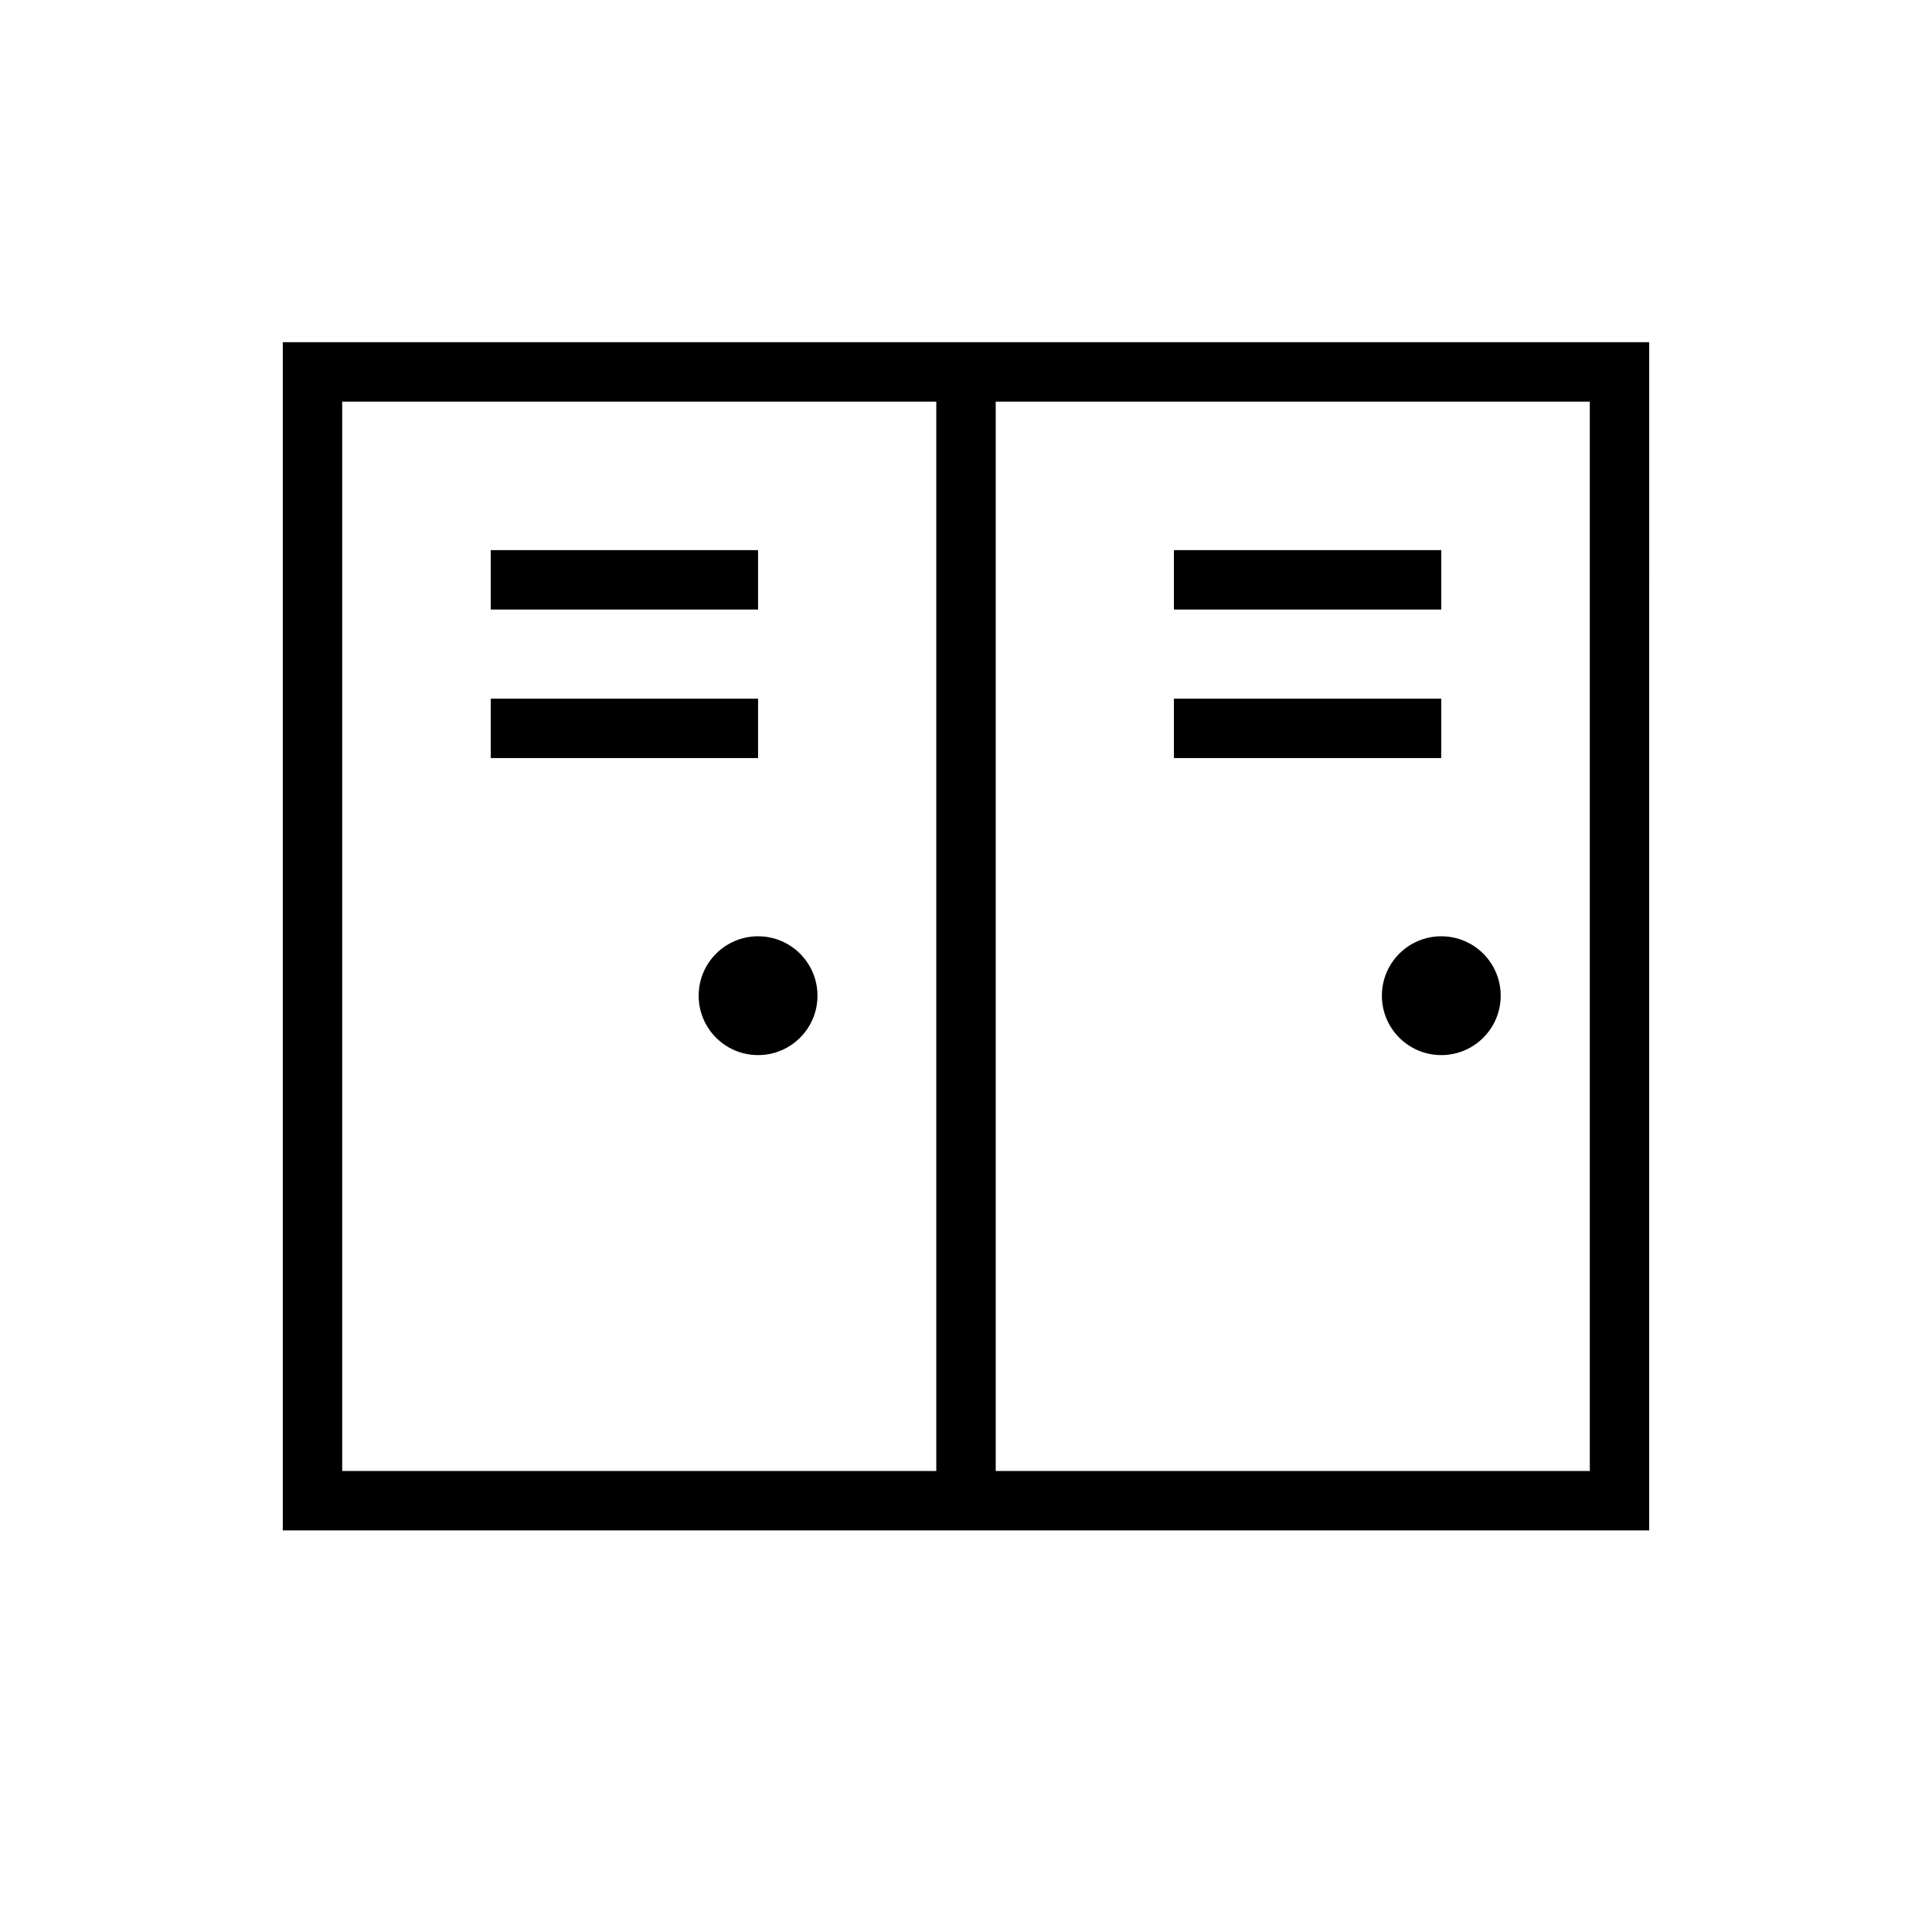 <?xml version="1.0" encoding="UTF-8"?>
<!-- Uploaded to: SVG Find, www.svgfind.com, Generator: SVG Find Mixer Tools -->
<svg fill="#000000" width="800px" height="800px" version="1.1" viewBox="144 144 512 512" xmlns="http://www.w3.org/2000/svg">
 <g>
  <path d="m407.87 234.69h-188.93v314.88h362.11l0.004-314.88zm-15.746 299.14h-157.44v-283.39h157.44zm173.19 0h-157.44v-283.39h157.44z"/>
  <path d="m274.05 289.79h70.848v15.742h-70.848z"/>
  <path d="m274.05 329.15h70.848v15.742h-70.848z"/>
  <path d="m360.64 407.87c0 8.695-7.047 15.742-15.742 15.742-8.695 0-15.746-7.047-15.746-15.742 0-8.695 7.051-15.746 15.746-15.746 8.695 0 15.742 7.051 15.742 15.746"/>
  <path d="m455.1 289.79h70.848v15.742h-70.848z"/>
  <path d="m455.1 329.15h70.848v15.742h-70.848z"/>
  <path d="m541.7 407.87c0 8.695-7.051 15.742-15.746 15.742-8.695 0-15.742-7.047-15.742-15.742 0-8.695 7.047-15.746 15.742-15.746 8.695 0 15.746 7.051 15.746 15.746"/>
 </g>
</svg>